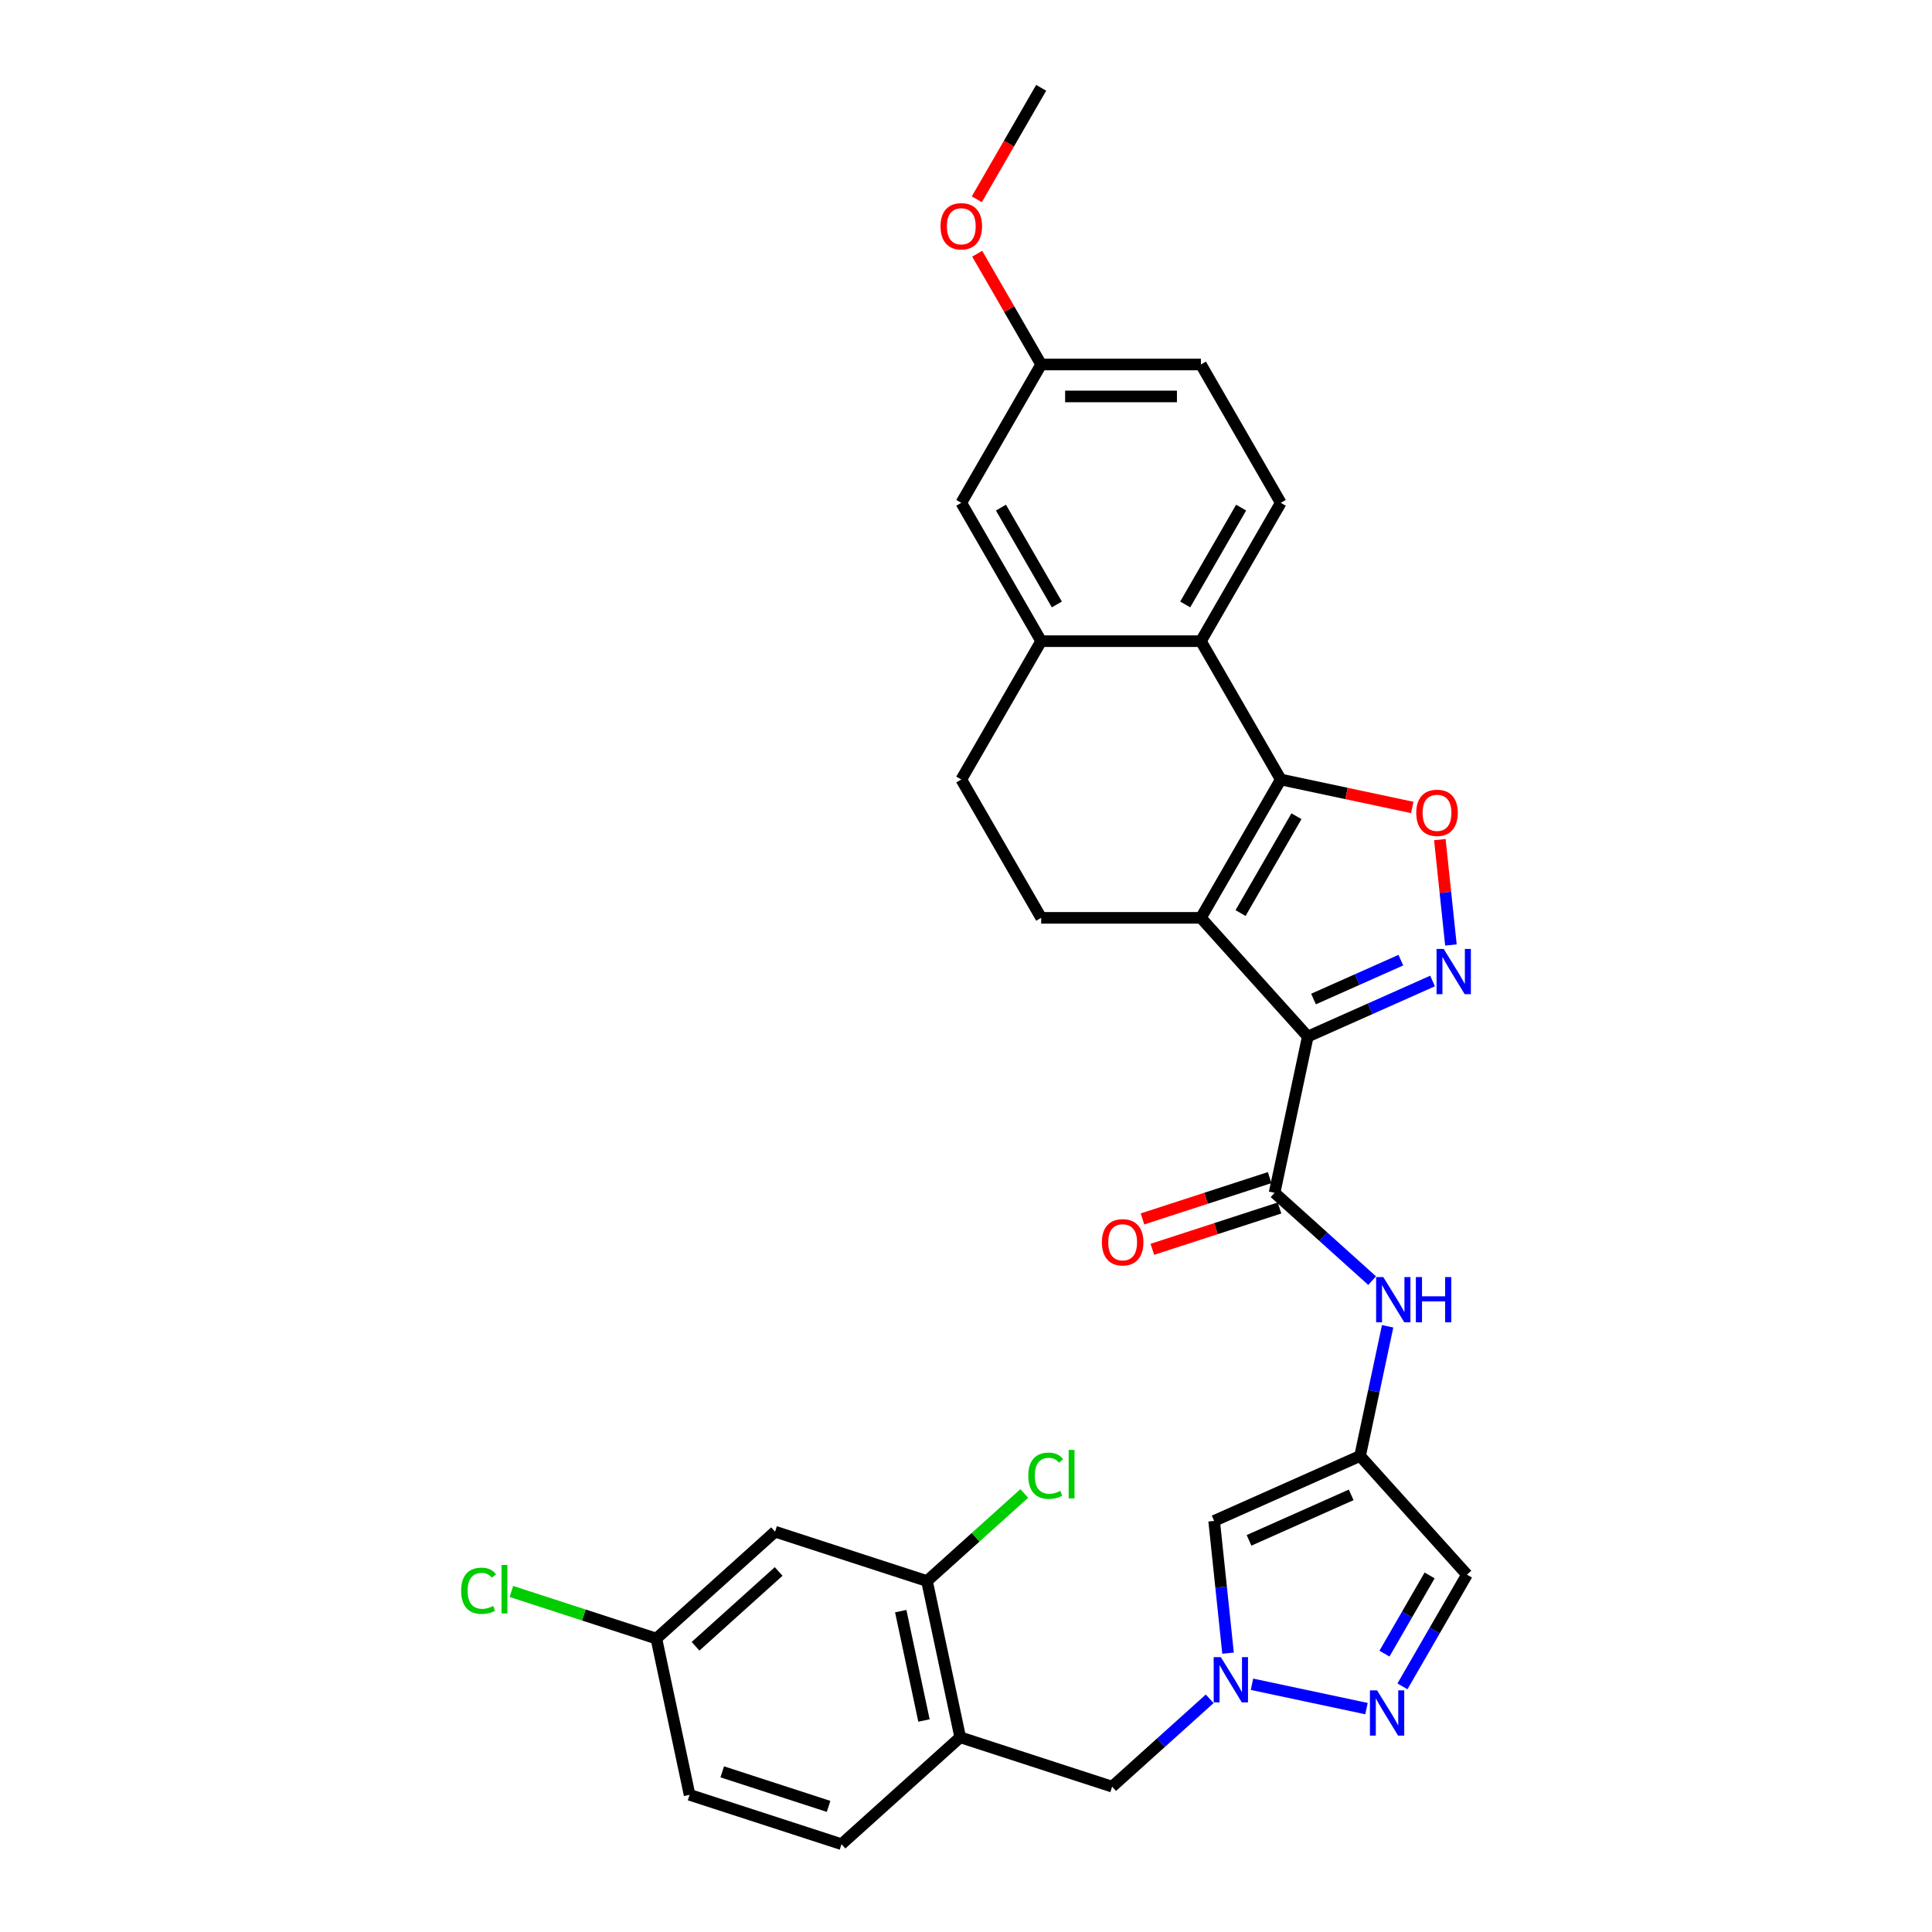 <?xml version='1.0' encoding='iso-8859-1'?>
<svg version='1.1' baseProfile='full'
              xmlns='http://www.w3.org/2000/svg'
                      xmlns:rdkit='http://www.rdkit.org/xml'
                      xmlns:xlink='http://www.w3.org/1999/xlink'
                  xml:space='preserve'
width='1000px' height='1000px' viewBox='0 0 1000 1000'>
<!-- END OF HEADER -->
<rect style='opacity:1.0;fill:#FFFFFF;stroke:none' width='1000' height='1000' x='0' y='0'> </rect>
<path class='bond-0' d='M 676.908,536.519 L 621.584,475.075' style='fill:none;fill-rule:evenodd;stroke:#000000;stroke-width:6px;stroke-linecap:butt;stroke-linejoin:miter;stroke-opacity:1' />
<path class='bond-2' d='M 676.908,536.519 L 709.201,522.141' style='fill:none;fill-rule:evenodd;stroke:#000000;stroke-width:6px;stroke-linecap:butt;stroke-linejoin:miter;stroke-opacity:1' />
<path class='bond-2' d='M 709.201,522.141 L 741.494,507.763' style='fill:none;fill-rule:evenodd;stroke:#0000FF;stroke-width:6px;stroke-linecap:butt;stroke-linejoin:miter;stroke-opacity:1' />
<path class='bond-2' d='M 679.87,517.099 L 702.475,507.035' style='fill:none;fill-rule:evenodd;stroke:#000000;stroke-width:6px;stroke-linecap:butt;stroke-linejoin:miter;stroke-opacity:1' />
<path class='bond-2' d='M 702.475,507.035 L 725.08,496.97' style='fill:none;fill-rule:evenodd;stroke:#0000FF;stroke-width:6px;stroke-linecap:butt;stroke-linejoin:miter;stroke-opacity:1' />
<path class='bond-4' d='M 676.908,536.519 L 659.718,617.392' style='fill:none;fill-rule:evenodd;stroke:#000000;stroke-width:6px;stroke-linecap:butt;stroke-linejoin:miter;stroke-opacity:1' />
<path class='bond-1' d='M 621.584,475.075 L 662.924,403.472' style='fill:none;fill-rule:evenodd;stroke:#000000;stroke-width:6px;stroke-linecap:butt;stroke-linejoin:miter;stroke-opacity:1' />
<path class='bond-1' d='M 642.106,472.603 L 671.044,422.48' style='fill:none;fill-rule:evenodd;stroke:#000000;stroke-width:6px;stroke-linecap:butt;stroke-linejoin:miter;stroke-opacity:1' />
<path class='bond-14' d='M 621.584,475.075 L 538.904,475.075' style='fill:none;fill-rule:evenodd;stroke:#000000;stroke-width:6px;stroke-linecap:butt;stroke-linejoin:miter;stroke-opacity:1' />
<path class='bond-6' d='M 662.924,403.472 L 621.584,331.868' style='fill:none;fill-rule:evenodd;stroke:#000000;stroke-width:6px;stroke-linecap:butt;stroke-linejoin:miter;stroke-opacity:1' />
<path class='bond-31' d='M 662.924,403.472 L 696.954,410.705' style='fill:none;fill-rule:evenodd;stroke:#000000;stroke-width:6px;stroke-linecap:butt;stroke-linejoin:miter;stroke-opacity:1' />
<path class='bond-31' d='M 696.954,410.705 L 730.983,417.938' style='fill:none;fill-rule:evenodd;stroke:#FF0000;stroke-width:6px;stroke-linecap:butt;stroke-linejoin:miter;stroke-opacity:1' />
<path class='bond-3' d='M 750.993,489.115 L 748.127,461.851' style='fill:none;fill-rule:evenodd;stroke:#0000FF;stroke-width:6px;stroke-linecap:butt;stroke-linejoin:miter;stroke-opacity:1' />
<path class='bond-3' d='M 748.127,461.851 L 745.262,434.586' style='fill:none;fill-rule:evenodd;stroke:#FF0000;stroke-width:6px;stroke-linecap:butt;stroke-linejoin:miter;stroke-opacity:1' />
<path class='bond-10' d='M 659.718,617.392 L 684.966,640.126' style='fill:none;fill-rule:evenodd;stroke:#000000;stroke-width:6px;stroke-linecap:butt;stroke-linejoin:miter;stroke-opacity:1' />
<path class='bond-10' d='M 684.966,640.126 L 710.215,662.86' style='fill:none;fill-rule:evenodd;stroke:#0000FF;stroke-width:6px;stroke-linecap:butt;stroke-linejoin:miter;stroke-opacity:1' />
<path class='bond-19' d='M 657.163,609.529 L 624.254,620.222' style='fill:none;fill-rule:evenodd;stroke:#000000;stroke-width:6px;stroke-linecap:butt;stroke-linejoin:miter;stroke-opacity:1' />
<path class='bond-19' d='M 624.254,620.222 L 591.345,630.915' style='fill:none;fill-rule:evenodd;stroke:#FF0000;stroke-width:6px;stroke-linecap:butt;stroke-linejoin:miter;stroke-opacity:1' />
<path class='bond-19' d='M 662.273,625.256 L 629.364,635.949' style='fill:none;fill-rule:evenodd;stroke:#000000;stroke-width:6px;stroke-linecap:butt;stroke-linejoin:miter;stroke-opacity:1' />
<path class='bond-19' d='M 629.364,635.949 L 596.455,646.641' style='fill:none;fill-rule:evenodd;stroke:#FF0000;stroke-width:6px;stroke-linecap:butt;stroke-linejoin:miter;stroke-opacity:1' />
<path class='bond-5' d='M 635.634,855.672 L 632.036,821.446' style='fill:none;fill-rule:evenodd;stroke:#0000FF;stroke-width:6px;stroke-linecap:butt;stroke-linejoin:miter;stroke-opacity:1' />
<path class='bond-5' d='M 632.036,821.446 L 628.439,787.219' style='fill:none;fill-rule:evenodd;stroke:#000000;stroke-width:6px;stroke-linecap:butt;stroke-linejoin:miter;stroke-opacity:1' />
<path class='bond-16' d='M 626.134,879.304 L 600.886,902.037' style='fill:none;fill-rule:evenodd;stroke:#0000FF;stroke-width:6px;stroke-linecap:butt;stroke-linejoin:miter;stroke-opacity:1' />
<path class='bond-16' d='M 600.886,902.037 L 575.638,924.771' style='fill:none;fill-rule:evenodd;stroke:#000000;stroke-width:6px;stroke-linecap:butt;stroke-linejoin:miter;stroke-opacity:1' />
<path class='bond-33' d='M 648.028,871.774 L 707.288,884.37' style='fill:none;fill-rule:evenodd;stroke:#0000FF;stroke-width:6px;stroke-linecap:butt;stroke-linejoin:miter;stroke-opacity:1' />
<path class='bond-17' d='M 621.584,331.868 L 662.924,260.265' style='fill:none;fill-rule:evenodd;stroke:#000000;stroke-width:6px;stroke-linecap:butt;stroke-linejoin:miter;stroke-opacity:1' />
<path class='bond-17' d='M 613.465,312.86 L 642.403,262.737' style='fill:none;fill-rule:evenodd;stroke:#000000;stroke-width:6px;stroke-linecap:butt;stroke-linejoin:miter;stroke-opacity:1' />
<path class='bond-32' d='M 621.584,331.868 L 538.904,331.868' style='fill:none;fill-rule:evenodd;stroke:#000000;stroke-width:6px;stroke-linecap:butt;stroke-linejoin:miter;stroke-opacity:1' />
<path class='bond-7' d='M 703.971,753.59 L 711.103,720.041' style='fill:none;fill-rule:evenodd;stroke:#000000;stroke-width:6px;stroke-linecap:butt;stroke-linejoin:miter;stroke-opacity:1' />
<path class='bond-7' d='M 711.103,720.041 L 718.234,686.491' style='fill:none;fill-rule:evenodd;stroke:#0000FF;stroke-width:6px;stroke-linecap:butt;stroke-linejoin:miter;stroke-opacity:1' />
<path class='bond-9' d='M 703.971,753.59 L 628.439,787.219' style='fill:none;fill-rule:evenodd;stroke:#000000;stroke-width:6px;stroke-linecap:butt;stroke-linejoin:miter;stroke-opacity:1' />
<path class='bond-9' d='M 699.367,773.741 L 646.495,797.282' style='fill:none;fill-rule:evenodd;stroke:#000000;stroke-width:6px;stroke-linecap:butt;stroke-linejoin:miter;stroke-opacity:1' />
<path class='bond-13' d='M 703.971,753.59 L 759.295,815.034' style='fill:none;fill-rule:evenodd;stroke:#000000;stroke-width:6px;stroke-linecap:butt;stroke-linejoin:miter;stroke-opacity:1' />
<path class='bond-8' d='M 725.908,872.863 L 742.602,843.948' style='fill:none;fill-rule:evenodd;stroke:#0000FF;stroke-width:6px;stroke-linecap:butt;stroke-linejoin:miter;stroke-opacity:1' />
<path class='bond-8' d='M 742.602,843.948 L 759.295,815.034' style='fill:none;fill-rule:evenodd;stroke:#000000;stroke-width:6px;stroke-linecap:butt;stroke-linejoin:miter;stroke-opacity:1' />
<path class='bond-8' d='M 716.595,855.92 L 728.281,835.68' style='fill:none;fill-rule:evenodd;stroke:#0000FF;stroke-width:6px;stroke-linecap:butt;stroke-linejoin:miter;stroke-opacity:1' />
<path class='bond-8' d='M 728.281,835.68 L 739.967,815.44' style='fill:none;fill-rule:evenodd;stroke:#000000;stroke-width:6px;stroke-linecap:butt;stroke-linejoin:miter;stroke-opacity:1' />
<path class='bond-11' d='M 538.904,331.868 L 497.563,403.472' style='fill:none;fill-rule:evenodd;stroke:#000000;stroke-width:6px;stroke-linecap:butt;stroke-linejoin:miter;stroke-opacity:1' />
<path class='bond-21' d='M 538.904,331.868 L 497.563,260.265' style='fill:none;fill-rule:evenodd;stroke:#000000;stroke-width:6px;stroke-linecap:butt;stroke-linejoin:miter;stroke-opacity:1' />
<path class='bond-21' d='M 547.023,312.86 L 518.085,262.737' style='fill:none;fill-rule:evenodd;stroke:#000000;stroke-width:6px;stroke-linecap:butt;stroke-linejoin:miter;stroke-opacity:1' />
<path class='bond-12' d='M 497.004,899.221 L 575.638,924.771' style='fill:none;fill-rule:evenodd;stroke:#000000;stroke-width:6px;stroke-linecap:butt;stroke-linejoin:miter;stroke-opacity:1' />
<path class='bond-15' d='M 497.004,899.221 L 479.814,818.348' style='fill:none;fill-rule:evenodd;stroke:#000000;stroke-width:6px;stroke-linecap:butt;stroke-linejoin:miter;stroke-opacity:1' />
<path class='bond-15' d='M 478.251,890.528 L 466.217,833.917' style='fill:none;fill-rule:evenodd;stroke:#000000;stroke-width:6px;stroke-linecap:butt;stroke-linejoin:miter;stroke-opacity:1' />
<path class='bond-22' d='M 497.004,899.221 L 435.56,954.545' style='fill:none;fill-rule:evenodd;stroke:#000000;stroke-width:6px;stroke-linecap:butt;stroke-linejoin:miter;stroke-opacity:1' />
<path class='bond-20' d='M 538.904,475.075 L 497.563,403.472' style='fill:none;fill-rule:evenodd;stroke:#000000;stroke-width:6px;stroke-linecap:butt;stroke-linejoin:miter;stroke-opacity:1' />
<path class='bond-18' d='M 479.814,818.348 L 401.18,792.798' style='fill:none;fill-rule:evenodd;stroke:#000000;stroke-width:6px;stroke-linecap:butt;stroke-linejoin:miter;stroke-opacity:1' />
<path class='bond-25' d='M 479.814,818.348 L 504.988,795.681' style='fill:none;fill-rule:evenodd;stroke:#000000;stroke-width:6px;stroke-linecap:butt;stroke-linejoin:miter;stroke-opacity:1' />
<path class='bond-25' d='M 504.988,795.681 L 530.162,773.014' style='fill:none;fill-rule:evenodd;stroke:#00CC00;stroke-width:6px;stroke-linecap:butt;stroke-linejoin:miter;stroke-opacity:1' />
<path class='bond-26' d='M 662.924,260.265 L 621.584,188.661' style='fill:none;fill-rule:evenodd;stroke:#000000;stroke-width:6px;stroke-linecap:butt;stroke-linejoin:miter;stroke-opacity:1' />
<path class='bond-35' d='M 401.18,792.798 L 339.736,848.122' style='fill:none;fill-rule:evenodd;stroke:#000000;stroke-width:6px;stroke-linecap:butt;stroke-linejoin:miter;stroke-opacity:1' />
<path class='bond-35' d='M 403.028,813.385 L 360.018,852.112' style='fill:none;fill-rule:evenodd;stroke:#000000;stroke-width:6px;stroke-linecap:butt;stroke-linejoin:miter;stroke-opacity:1' />
<path class='bond-24' d='M 497.563,260.265 L 538.904,188.661' style='fill:none;fill-rule:evenodd;stroke:#000000;stroke-width:6px;stroke-linecap:butt;stroke-linejoin:miter;stroke-opacity:1' />
<path class='bond-27' d='M 435.56,954.545 L 356.927,928.996' style='fill:none;fill-rule:evenodd;stroke:#000000;stroke-width:6px;stroke-linecap:butt;stroke-linejoin:miter;stroke-opacity:1' />
<path class='bond-27' d='M 428.875,934.986 L 373.832,917.101' style='fill:none;fill-rule:evenodd;stroke:#000000;stroke-width:6px;stroke-linecap:butt;stroke-linejoin:miter;stroke-opacity:1' />
<path class='bond-23' d='M 339.736,848.122 L 356.927,928.996' style='fill:none;fill-rule:evenodd;stroke:#000000;stroke-width:6px;stroke-linecap:butt;stroke-linejoin:miter;stroke-opacity:1' />
<path class='bond-28' d='M 339.736,848.122 L 302.214,835.93' style='fill:none;fill-rule:evenodd;stroke:#000000;stroke-width:6px;stroke-linecap:butt;stroke-linejoin:miter;stroke-opacity:1' />
<path class='bond-28' d='M 302.214,835.93 L 264.691,823.738' style='fill:none;fill-rule:evenodd;stroke:#00CC00;stroke-width:6px;stroke-linecap:butt;stroke-linejoin:miter;stroke-opacity:1' />
<path class='bond-29' d='M 538.904,188.661 L 522.353,159.995' style='fill:none;fill-rule:evenodd;stroke:#000000;stroke-width:6px;stroke-linecap:butt;stroke-linejoin:miter;stroke-opacity:1' />
<path class='bond-29' d='M 522.353,159.995 L 505.803,131.329' style='fill:none;fill-rule:evenodd;stroke:#FF0000;stroke-width:6px;stroke-linecap:butt;stroke-linejoin:miter;stroke-opacity:1' />
<path class='bond-34' d='M 538.904,188.661 L 621.584,188.661' style='fill:none;fill-rule:evenodd;stroke:#000000;stroke-width:6px;stroke-linecap:butt;stroke-linejoin:miter;stroke-opacity:1' />
<path class='bond-34' d='M 551.306,205.197 L 609.182,205.197' style='fill:none;fill-rule:evenodd;stroke:#000000;stroke-width:6px;stroke-linecap:butt;stroke-linejoin:miter;stroke-opacity:1' />
<path class='bond-30' d='M 505.593,103.151 L 522.248,74.303' style='fill:none;fill-rule:evenodd;stroke:#FF0000;stroke-width:6px;stroke-linecap:butt;stroke-linejoin:miter;stroke-opacity:1' />
<path class='bond-30' d='M 522.248,74.303 L 538.904,45.455' style='fill:none;fill-rule:evenodd;stroke:#000000;stroke-width:6px;stroke-linecap:butt;stroke-linejoin:miter;stroke-opacity:1' />
<path  class='atom-3' d='M 747.265 491.182
L 754.938 503.584
Q 755.698 504.808, 756.922 507.024
Q 758.146 509.239, 758.212 509.372
L 758.212 491.182
L 761.321 491.182
L 761.321 514.597
L 758.113 514.597
L 749.878 501.037
Q 748.918 499.45, 747.893 497.631
Q 746.901 495.812, 746.603 495.25
L 746.603 514.597
L 743.561 514.597
L 743.561 491.182
L 747.265 491.182
' fill='#0000FF'/>
<path  class='atom-4' d='M 733.05 420.728
Q 733.05 415.106, 735.828 411.964
Q 738.606 408.822, 743.798 408.822
Q 748.991 408.822, 751.769 411.964
Q 754.547 415.106, 754.547 420.728
Q 754.547 426.416, 751.735 429.658
Q 748.924 432.866, 743.798 432.866
Q 738.639 432.866, 735.828 429.658
Q 733.05 426.45, 733.05 420.728
M 743.798 430.22
Q 747.37 430.22, 749.288 427.839
Q 751.239 425.424, 751.239 420.728
Q 751.239 416.131, 749.288 413.816
Q 747.37 411.468, 743.798 411.468
Q 740.226 411.468, 738.275 413.783
Q 736.357 416.098, 736.357 420.728
Q 736.357 425.457, 738.275 427.839
Q 740.226 430.22, 743.798 430.22
' fill='#FF0000'/>
<path  class='atom-6' d='M 631.906 857.739
L 639.578 870.142
Q 640.339 871.365, 641.563 873.581
Q 642.786 875.797, 642.852 875.929
L 642.852 857.739
L 645.961 857.739
L 645.961 881.155
L 642.753 881.155
L 634.518 867.595
Q 633.559 866.008, 632.534 864.189
Q 631.542 862.37, 631.244 861.807
L 631.244 881.155
L 628.202 881.155
L 628.202 857.739
L 631.906 857.739
' fill='#0000FF'/>
<path  class='atom-9' d='M 712.779 874.93
L 720.452 887.332
Q 721.213 888.555, 722.436 890.771
Q 723.66 892.987, 723.726 893.119
L 723.726 874.93
L 726.835 874.93
L 726.835 898.345
L 723.627 898.345
L 715.392 884.785
Q 714.433 883.198, 713.408 881.379
Q 712.416 879.56, 712.118 878.998
L 712.118 898.345
L 709.075 898.345
L 709.075 874.93
L 712.779 874.93
' fill='#0000FF'/>
<path  class='atom-11' d='M 715.986 661.009
L 723.659 673.411
Q 724.419 674.635, 725.643 676.851
Q 726.867 679.066, 726.933 679.199
L 726.933 661.009
L 730.041 661.009
L 730.041 684.424
L 726.833 684.424
L 718.598 670.864
Q 717.639 669.277, 716.614 667.458
Q 715.622 665.639, 715.324 665.077
L 715.324 684.424
L 712.282 684.424
L 712.282 661.009
L 715.986 661.009
' fill='#0000FF'/>
<path  class='atom-11' d='M 732.853 661.009
L 736.028 661.009
L 736.028 670.964
L 748 670.964
L 748 661.009
L 751.175 661.009
L 751.175 684.424
L 748 684.424
L 748 673.609
L 736.028 673.609
L 736.028 684.424
L 732.853 684.424
L 732.853 661.009
' fill='#0000FF'/>
<path  class='atom-20' d='M 570.336 643.008
Q 570.336 637.386, 573.114 634.244
Q 575.892 631.102, 581.084 631.102
Q 586.276 631.102, 589.055 634.244
Q 591.833 637.386, 591.833 643.008
Q 591.833 648.697, 589.021 651.938
Q 586.21 655.146, 581.084 655.146
Q 575.925 655.146, 573.114 651.938
Q 570.336 648.73, 570.336 643.008
M 581.084 652.5
Q 584.656 652.5, 586.574 650.119
Q 588.525 647.705, 588.525 643.008
Q 588.525 638.411, 586.574 636.096
Q 584.656 633.748, 581.084 633.748
Q 577.512 633.748, 575.561 636.063
Q 573.643 638.378, 573.643 643.008
Q 573.643 647.738, 575.561 650.119
Q 577.512 652.5, 581.084 652.5
' fill='#FF0000'/>
<path  class='atom-26' d='M 532.229 763.834
Q 532.229 758.013, 534.941 754.971
Q 537.686 751.895, 542.878 751.895
Q 547.706 751.895, 550.286 755.301
L 548.103 757.087
Q 546.218 754.607, 542.878 754.607
Q 539.339 754.607, 537.454 756.988
Q 535.602 759.336, 535.602 763.834
Q 535.602 768.464, 537.52 770.845
Q 539.471 773.226, 543.242 773.226
Q 545.821 773.226, 548.831 771.672
L 549.757 774.152
Q 548.533 774.946, 546.681 775.409
Q 544.829 775.872, 542.779 775.872
Q 537.686 775.872, 534.941 772.763
Q 532.229 769.655, 532.229 763.834
' fill='#00CC00'/>
<path  class='atom-26' d='M 553.13 750.473
L 556.173 750.473
L 556.173 775.574
L 553.13 775.574
L 553.13 750.473
' fill='#00CC00'/>
<path  class='atom-29' d='M 238.679 823.383
Q 238.679 817.562, 241.391 814.519
Q 244.136 811.444, 249.329 811.444
Q 254.157 811.444, 256.737 814.85
L 254.554 816.636
Q 252.669 814.155, 249.329 814.155
Q 245.79 814.155, 243.905 816.537
Q 242.053 818.885, 242.053 823.383
Q 242.053 828.013, 243.971 830.394
Q 245.922 832.775, 249.693 832.775
Q 252.272 832.775, 255.282 831.221
L 256.208 833.701
Q 254.984 834.495, 253.132 834.958
Q 251.28 835.421, 249.23 835.421
Q 244.136 835.421, 241.391 832.312
Q 238.679 829.203, 238.679 823.383
' fill='#00CC00'/>
<path  class='atom-29' d='M 259.581 810.021
L 262.624 810.021
L 262.624 835.123
L 259.581 835.123
L 259.581 810.021
' fill='#00CC00'/>
<path  class='atom-30' d='M 486.815 117.124
Q 486.815 111.502, 489.593 108.36
Q 492.371 105.218, 497.563 105.218
Q 502.756 105.218, 505.534 108.36
Q 508.312 111.502, 508.312 117.124
Q 508.312 122.813, 505.501 126.054
Q 502.69 129.262, 497.563 129.262
Q 492.404 129.262, 489.593 126.054
Q 486.815 122.846, 486.815 117.124
M 497.563 126.616
Q 501.135 126.616, 503.053 124.235
Q 505.005 121.82, 505.005 117.124
Q 505.005 112.527, 503.053 110.212
Q 501.135 107.864, 497.563 107.864
Q 493.992 107.864, 492.04 110.179
Q 490.122 112.494, 490.122 117.124
Q 490.122 121.853, 492.04 124.235
Q 493.992 126.616, 497.563 126.616
' fill='#FF0000'/>
</svg>
